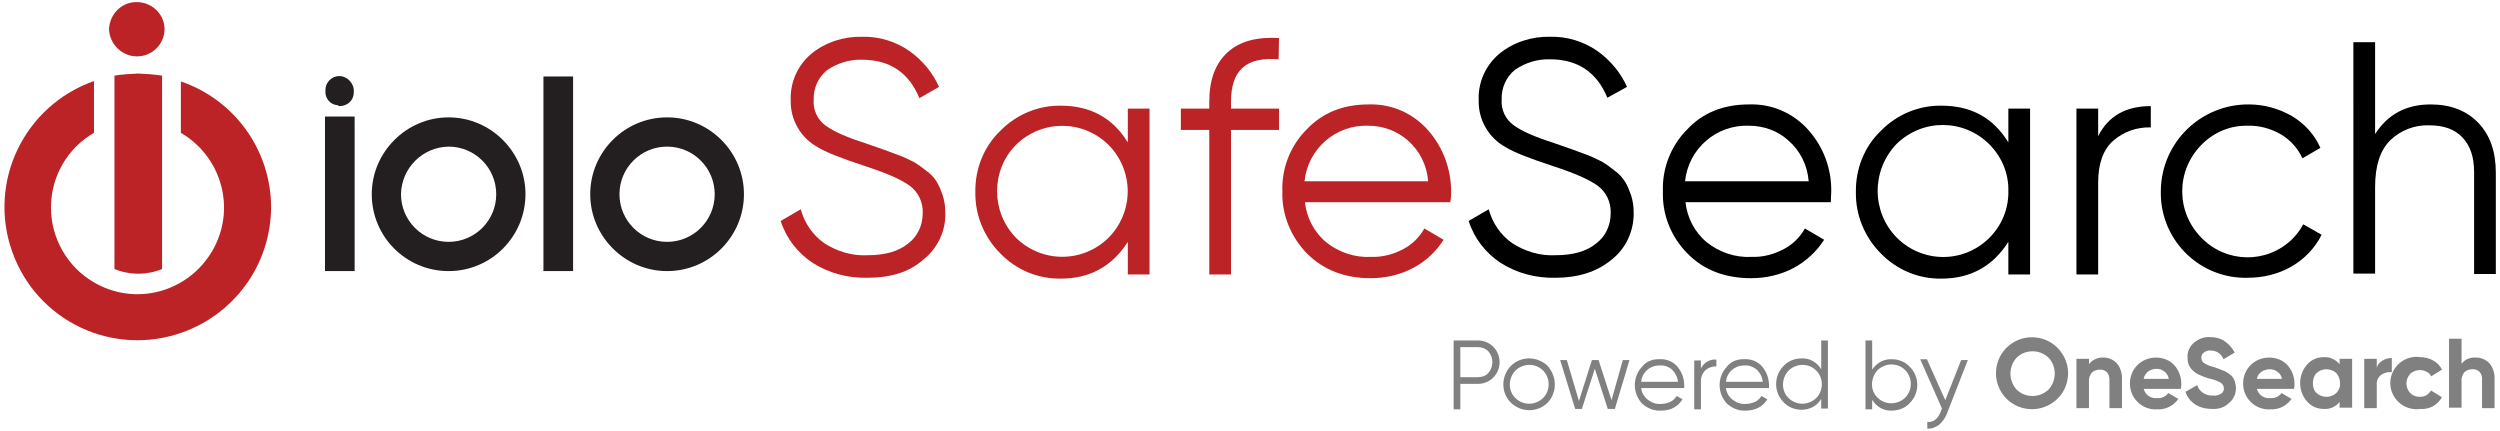 <svg xmlns="http://www.w3.org/2000/svg" xmlns:xlink="http://www.w3.org/1999/xlink" id="Layer_1" x="0px" y="0px" viewBox="0 0 598.5 103.1" style="enable-background:new 0 0 598.5 103.1;" xml:space="preserve"><g>	<path style="fill:#BC2326;" d="M32.8,13.5c3.6,0,6.6-2.9,6.6-6.6c-0.1-3.7-3.2-6.5-6.9-6.4c-3.5,0.1-6.2,2.9-6.4,6.4  C26.2,10.6,29.2,13.5,32.8,13.5z M27.4,18.1v46.3c3.6,1.5,7.8,1.5,11.4,0V18.1c-1.9-0.3-3.8-0.4-5.7-0.5  C31.2,17.7,29.2,17.8,27.4,18.1z M64.9,49.7c0-13.7-8.7-25.8-21.6-30.2v12.3c9.9,5.8,13.3,18.4,7.5,28.3s-18.4,13.3-28.3,7.5  C16.1,63.9,12.2,57,12.2,49.7c0-7.4,3.9-14.2,10.3-17.9V19.4C5.8,25.3-3,43.5,2.9,60.2S27,85.5,43.6,79.6  C56.3,75.1,64.8,63.2,64.9,49.7z"></path>	<path style="fill:#231F20;" d="M107.4,64.9c10.2,0,18.4-8.3,18.4-18.4s-8.3-18.4-18.4-18.4s-18.4,8.3-18.4,18.4l0,0  c0,10.2,8.2,18.3,18.2,18.4C107.3,64.9,107.4,64.9,107.4,64.9z M107.4,35.1c6.3,0,11.4,5.1,11.4,11.4s-5.1,11.4-11.4,11.4  c-6.3,0-11.4-5.1-11.4-11.4l0,0C96.1,40.2,101.2,35.2,107.4,35.1z M159.7,28.1c-10.2,0-18.4,8.3-18.4,18.4s8.3,18.4,18.4,18.4  c10.2,0,18.4-8.3,18.4-18.4s-8.2-18.3-18.2-18.4C159.8,28.1,159.7,28.1,159.7,28.1L159.7,28.1z M159.7,57.9  c-6.3,0-11.4-5.1-11.4-11.4s5.1-11.4,11.4-11.4s11.4,5.1,11.4,11.4l0,0C171.1,52.8,166,57.9,159.7,57.9L159.7,57.9z M81.3,25.4  c1.9,0,3.4-1.4,3.4-3.3c0-0.1,0-0.1,0-0.2c0.1-1.9-1.5-3.6-3.4-3.7c-1.9,0-3.4,1.5-3.4,3.4c0,0.1,0,0.2,0,0.2  c-0.1,1.8,1.2,3.3,3,3.4C81,25.4,81.2,25.4,81.3,25.4z M129.9,64.9h7.3V18.3h-7.1v46.5L129.9,64.9z M84.9,27.9h-7.1v37h7.1V27.9z"></path>	<path style="fill:#BC2326;" d="M207.6,66.5c-4.6,0.1-9.2-1.1-13.1-3.6c-3.6-2.4-6.3-5.9-7.6-10l4.8-2.8c0.9,3.3,2.8,6.1,5.6,8.1  c3.1,2,6.7,3.1,10.4,2.9c4.1,0,7.4-0.9,9.7-2.8c2.3-1.7,3.5-4.4,3.5-7.3c0.1-2.6-1.1-5.1-3.2-6.6c-2.1-1.5-5.6-3-10.5-4.6  c-5.8-1.9-9.6-3.4-11.5-4.6c-4-2.2-6.5-6.5-6.4-11.1c-0.2-4.3,1.6-8.4,4.9-11.2c3.4-2.8,7.8-4.2,12.2-4.1c4-0.1,8,1.1,11.3,3.4  c3.1,2.2,5.6,5.2,7.1,8.6l-4.7,2.7c-2.5-6.1-7.1-9.2-13.7-9.2c-3-0.1-5.9,0.8-8.4,2.5c-2.1,1.7-3.3,4.3-3.2,7.1  c-0.2,2.4,0.9,4.8,2.9,6.2c1.9,1.4,5.1,2.8,9.5,4.2l4.3,1.5c0.9,0.3,2.1,0.8,3.8,1.4c1.3,0.5,2.5,1.1,3.7,1.7  c0.8,0.5,1.8,1.2,2.9,2.1c1,0.7,1.8,1.6,2.4,2.6c0.6,1,1,2.1,1.4,3.2c0.4,1.3,0.6,2.6,0.6,4c0.2,4.4-1.8,8.6-5.2,11.3  C217.8,65.1,213.3,66.5,207.6,66.5z"></path>	<path style="fill:#BC2326;" d="M270,26h5.2v39.7H270v-7.8c-3.7,5.8-9,8.8-16,8.8c-5.5,0.1-10.7-2.1-14.5-6c-3.9-3.9-6.1-9.2-6-14.7  c-0.1-5.5,2-10.9,6-14.7c3.8-3.9,9.1-6.1,14.5-6c7,0,12.4,2.9,16,8.8V26z M243.2,56.9c6.2,6.1,16,6.1,22.2,0c6.1-6.2,6.1-16,0-22.2  c-6.2-6.1-16-6.1-22.2,0C237.2,40.8,237.2,50.7,243.2,56.9z"></path>	<path style="fill:#BC2326;" d="M306.1,14.2c-3.9-0.3-6.7,0.3-8.6,2c-1.9,1.7-2.8,4.4-2.8,8.2V26h11.5v5.1h-11.5v34.6h-5.2V31.1  h-6.8V26h6.8v-1.6c0-5.2,1.4-9.1,4.3-11.8s7-3.8,12.4-3.5L306.1,14.2z"></path>	<path style="fill:#BC2326;" d="M327.6,25c5.5-0.2,10.7,2.1,14.3,6.2c3.6,4.1,5.5,9.3,5.5,14.7c0,0.6,0,1.4-0.2,2.5h-34.8  c0.4,3.7,2.2,7.2,5.1,9.6c3,2.4,6.8,3.7,10.7,3.5c2.7,0.1,5.4-0.6,7.8-1.9c2.1-1.1,3.8-2.8,5-4.9l4.6,2.7c-1.8,2.8-4.2,5.1-7.2,6.7  c-3.2,1.7-6.7,2.5-10.3,2.5c-6.2,0-11.3-2-15.2-5.9c-3.9-4-6.1-9.4-5.9-14.9c-0.2-5.5,1.9-10.9,5.8-14.8  C316.6,27,321.5,25,327.6,25z M327.6,30.1c-7.8-0.3-14.5,5.5-15.3,13.3h29.6c-0.3-3.8-2-7.3-4.9-9.8  C334.4,31.3,331,30.1,327.6,30.1z"></path>	<path d="M372.3,66.5c-4.6,0.1-9.2-1.1-13.1-3.6c-3.6-2.4-6.3-5.9-7.6-10l4.8-2.8c0.9,3.3,2.8,6.1,5.6,8.1c3.1,2,6.7,3.1,10.4,2.9  c4.1,0,7.4-0.9,9.7-2.8c2.3-1.7,3.5-4.4,3.5-7.3c0.1-2.6-1.1-5.1-3.2-6.6c-2.1-1.5-5.6-3-10.5-4.6c-5.8-1.9-9.6-3.4-11.5-4.6  c-4-2.2-6.5-6.5-6.4-11.1c-0.2-4.3,1.6-8.4,4.9-11.2c3.4-2.8,7.8-4.2,12.2-4.1c4-0.1,8,1.1,11.3,3.4c3.1,2.2,5.6,5.2,7.1,8.6  l-4.7,2.6c-2.5-6.1-7.1-9.2-13.7-9.2c-3-0.1-5.9,0.8-8.4,2.5c-2.1,1.7-3.3,4.3-3.2,7.1c-0.2,2.4,0.9,4.8,2.9,6.2  c1.9,1.4,5.1,2.8,9.5,4.2l4.3,1.5c0.9,0.3,2.1,0.8,3.8,1.4c1.3,0.5,2.5,1.1,3.7,1.7c0.8,0.5,1.8,1.2,2.9,2.1c1,0.7,1.8,1.6,2.5,2.7  c0.6,1,1,2.1,1.4,3.2c0.4,1.3,0.6,2.6,0.6,4c0.1,4.4-1.8,8.6-5.2,11.3C382.3,65.1,377.8,66.5,372.3,66.5z"></path>	<path d="M418.7,25c5.5-0.2,10.7,2.1,14.3,6.2s5.5,9.3,5.4,14.7c0,0.6-0.1,1.4-0.1,2.5h-34.8c0.4,3.7,2.2,7.2,5.1,9.6  c3,2.4,6.8,3.7,10.7,3.5c2.7,0.1,5.4-0.6,7.8-1.9c2.1-1.1,3.8-2.8,5-4.9l4.6,2.7c-1.8,2.8-4.3,5.1-7.2,6.7  c-3.2,1.7-6.7,2.5-10.3,2.5c-6.3,0-11.4-2-15.2-5.9c-4-4-6.1-9.4-5.9-14.9c-0.2-5.5,1.9-10.9,5.8-14.8C407.6,27,412.6,25,418.7,25z   M418.7,30.1c-7.8-0.3-14.5,5.5-15.3,13.3H433c-0.3-3.8-2-7.3-4.9-9.8C425.6,31.3,422.2,30.1,418.7,30.1z"></path>	<path d="M480.8,26h5.2v39.7h-5.2v-7.8c-3.7,5.8-9,8.8-16,8.8c-5.5,0.1-10.7-2.1-14.5-6c-3.9-3.9-6.1-9.2-6-14.7  c-0.1-5.5,2-10.9,6-14.7c3.8-3.9,9.1-6.1,14.5-6c7.1,0,12.4,2.9,16,8.8V26z M454.1,56.9c6.1,6.1,15.9,6.2,22.1,0.1  c3-3,4.7-7,4.6-11.3c0.1-4.2-1.6-8.2-4.6-11.2c-6.2-6.1-16-6.1-22.2,0C448,40.8,448,50.7,454.1,56.9L454.1,56.9z"></path>	<path d="M502.3,32.6c2.4-4.8,6.6-7.2,12.6-7.2v5.1c-3.3-0.1-6.5,1-9,3.2c-2.4,2.1-3.6,5.5-3.6,10v22h-5.2V26h5.2L502.3,32.6z"></path>	<path d="M538.1,66.5c-11.3,0.3-20.6-8.7-20.8-19.9c0-0.3,0-0.6,0-0.9c0.1-11.6,9.6-20.8,21.1-20.7c3.6,0,7.2,1,10.3,2.8  c3,1.8,5.4,4.4,6.8,7.6l-4.3,2.5c-1.1-2.4-2.9-4.4-5.1-5.7c-2.4-1.4-5.2-2.2-8-2.1c-4.2-0.1-8.2,1.6-11.1,4.6  c-6.1,6.2-6.1,16,0,22.2c5.9,6.1,15.6,6.3,21.7,0.4c1.1-1.1,2-2.3,2.7-3.6l4.4,2.5c-1.6,3.2-4.1,5.8-7.2,7.6  C545.5,65.6,541.8,66.5,538.1,66.5z"></path>	<path d="M581.9,25c4.8,0,8.6,1.5,11.4,4.4c2.8,2.9,4.2,6.9,4.2,11.9v24.3h-5.2V41.2c0-3.6-0.9-6.3-2.8-8.3c-1.9-2-4.5-2.9-8-2.9  c-3.5-0.1-6.8,1.2-9.3,3.6c-2.4,2.4-3.6,6.1-3.6,11.2v20.7h-5.2V10.1h5.2v22C571.6,27.4,576,25,581.9,25z"></path>	<path style="fill:#808080;" d="M492.6,95.4c-3.4,3.4-8.8,3.4-12.2,0.1c-3.4-3.4-3.4-8.8-0.1-12.2c3.4-3.4,8.8-3.4,12.2-0.1  c1.6,1.6,2.6,3.8,2.6,6.1S494.2,93.9,492.6,95.4z M482.8,93.3c2.1,2,5.4,2,7.6,0c2-2.2,2-5.6,0-7.7c-2.1-2-5.5-2-7.6,0  C480.8,87.8,480.8,91.1,482.8,93.3z"></path>	<path style="fill:#808080;" d="M503.6,85.6c1.2,0,2.3,0.5,3.1,1.3c0.9,1,1.3,2.3,1.3,3.6v7.2h-3v-6.8c0-0.7-0.2-1.3-0.6-1.8  c-0.5-0.4-1.1-0.7-1.7-0.6c-0.7,0-1.4,0.2-1.9,0.7c-0.5,0.6-0.8,1.4-0.7,2.2v6.3h-3V85.9h3v1.3C500.9,86.1,502.3,85.5,503.6,85.6z"></path>	<path style="fill:#808080;" d="M513.2,93.1c0.4,1.5,1.8,2.4,3.3,2.2c1,0.1,2-0.4,2.6-1.2l2.4,1.4c-1.2,1.7-3.1,2.6-5.1,2.5  c-1.7,0.1-3.4-0.5-4.7-1.8c-1.2-1.2-1.8-2.8-1.8-4.4s0.6-3.2,1.8-4.4c1.2-1.2,2.8-1.8,4.5-1.8c1.6,0,3.2,0.6,4.3,1.8  c1.1,1.2,1.7,2.8,1.7,4.4c0,0.4,0,0.8-0.1,1.3H513.2z M513.2,90.7h6c-0.1-0.7-0.5-1.4-1.1-1.8c-0.5-0.4-1.2-0.6-1.8-0.6  c-0.7,0-1.4,0.2-2,0.6C513.7,89.4,513.3,90,513.2,90.7L513.2,90.7z"></path>	<path style="fill:#808080;" d="M529.6,97.9c-1.4,0-2.9-0.3-4.1-1.1c-1.1-0.7-1.9-1.8-2.3-3l2.8-1.6c0.5,1.6,2.1,2.6,3.8,2.5  c0.7,0.1,1.4-0.1,2-0.5c0.4-0.3,0.6-0.7,0.6-1.2c0-0.6-0.3-1.1-0.8-1.4c-0.9-0.5-1.8-0.8-2.8-1c-0.6-0.2-1.3-0.4-1.9-0.7  c-0.6-0.2-1.1-0.5-1.6-0.9c-0.5-0.4-0.9-0.9-1.2-1.4c-0.3-0.6-0.4-1.3-0.4-2c-0.1-1.4,0.5-2.7,1.6-3.6s2.4-1.4,3.8-1.3  c1.2,0,2.5,0.3,3.5,1c1,0.7,1.8,1.6,2.4,2.7l-2.7,1.6c-0.5-1.3-1.7-2.1-3.1-2.1c-0.6,0-1.1,0.1-1.6,0.5c-0.4,0.3-0.6,0.7-0.6,1.2  c0,0.5,0.2,1,0.6,1.3c0.8,0.5,1.6,0.8,2.5,1l1.1,0.4l1,0.4c0.4,0.1,0.7,0.3,1,0.5c0.3,0.2,0.6,0.4,0.8,0.6c0.3,0.2,0.5,0.5,0.7,0.8  c0.2,0.3,0.3,0.7,0.4,1c0.5,1.8,0,3.7-1.5,4.9C532.6,97.5,531.1,98,529.6,97.9z"></path>	<path style="fill:#808080;" d="M540.3,93.1c0.4,1.5,1.8,2.4,3.3,2.2c1,0.1,2-0.4,2.6-1.2l2.4,1.4c-1.2,1.7-3.1,2.6-5.1,2.5  c-1.7,0.1-3.4-0.5-4.7-1.8c-1.2-1.2-1.8-2.8-1.8-4.4s0.6-3.2,1.8-4.4c1.2-1.2,2.8-1.8,4.5-1.8c1.6,0,3.2,0.6,4.3,1.8  c1.1,1.2,1.7,2.8,1.7,4.4c0,0.4,0,0.8-0.1,1.3H540.3z M540.3,90.7h6c-0.1-0.7-0.5-1.3-1.1-1.7c-0.5-0.4-1.2-0.6-1.8-0.6  c-0.7,0-1.4,0.2-2,0.6S540.4,90,540.3,90.7L540.3,90.7z"></path>	<path style="fill:#808080;" d="M560.1,85.9h3v11.7h-3v-1.4c-0.9,1.2-2.3,1.8-3.8,1.7c-1.5,0-3-0.6-4-1.8c-2.2-2.5-2.2-6.3,0-8.8  c1-1.2,2.5-1.8,4-1.8c1.5-0.1,2.9,0.6,3.8,1.7V85.9z M554.6,94.1c1.3,1.2,3.4,1.2,4.7,0c0.6-0.6,1-1.5,0.9-2.4  c0-0.9-0.3-1.7-0.9-2.4c-1.3-1.2-3.4-1.2-4.7,0c-0.6,0.6-0.9,1.5-0.9,2.4C553.7,92.7,554,93.6,554.6,94.1z"></path>	<path style="fill:#808080;" d="M569,88c0.2-0.7,0.7-1.3,1.4-1.7c0.7-0.4,1.4-0.6,2.2-0.6v3.4c-0.9-0.1-1.7,0.1-2.5,0.6  c-0.8,0.6-1.2,1.5-1.1,2.4v5.6h-3V85.9h3L569,88L569,88z"></path>	<path style="fill:#808080;" d="M579.4,97.9c-3.4,0.5-6.6-1.9-7.1-5.3c-0.5-3.4,1.9-6.6,5.3-7.1c0.6-0.1,1.2-0.1,1.8,0  c1.1,0,2.2,0.3,3.1,0.8s1.7,1.3,2.1,2.2l-2.6,1.6c-0.2-0.5-0.6-0.9-1.1-1.1c-0.5-0.3-1-0.4-1.6-0.4c-0.8,0-1.7,0.3-2.3,0.9  c-1.2,1.3-1.2,3.3,0,4.6c0.6,0.6,1.4,0.9,2.3,0.9c0.5,0,1.1-0.1,1.6-0.4c0.5-0.3,0.8-0.7,1.1-1.1l2.6,1.6c-0.5,0.9-1.3,1.7-2.2,2.2  C581.6,97.7,580.5,98,579.4,97.9z"></path>	<path style="fill:#808080;" d="M592.8,85.6c1.2,0,2.3,0.5,3.1,1.3c0.9,1,1.3,2.3,1.3,3.6v7.2h-3v-6.8c0.1-0.7-0.2-1.4-0.6-1.9  c-0.5-0.4-1.1-0.7-1.7-0.6c-0.7,0-1.4,0.2-1.9,0.7c-0.5,0.6-0.8,1.4-0.7,2.2v6.3h-3V81.1h3v6C590.1,86,591.4,85.5,592.8,85.6z"></path>	<path style="fill:#808080;" d="M353.8,81.5c2.9,0,5.2,2.3,5.2,5.2c0,2.9-2.3,5.2-5.2,5.2l0,0h-4.2v6.1h-1.6V81.5H353.8z   M353.8,90.3c0.9,0,1.9-0.3,2.5-1c1.3-1.5,1.3-3.7,0-5.2c-0.7-0.7-1.6-1-2.5-1h-4.2v7.2H353.8z"></path>	<path style="fill:#808080;" d="M370.5,96.4c-2.4,2.4-6.3,2.4-8.8,0c-2.4-2.4-2.4-6.3,0-8.8c2.4-2.4,6.3-2.4,8.8,0  C372.8,90.2,372.8,94,370.5,96.4z M362.8,95.3c1.8,1.8,4.7,1.8,6.6,0c1.8-1.8,1.8-4.8,0-6.6c-1.8-1.8-4.7-1.8-6.6,0  C361,90.6,361,93.6,362.8,95.3z"></path>	<path style="fill:#808080;" d="M388.5,86.2h1.6l-3.5,11.7h-1.7l-3.1-9.6l-3.1,9.6h-1.6l-3.6-11.7h1.6l2.9,9.8l3.1-9.8h1.6l3.1,9.6  L388.5,86.2z"></path>	<path style="fill:#808080;" d="M397.4,86c1.6-0.1,3.2,0.6,4.2,1.8c1,1.2,1.6,2.8,1.6,4.4c0,0.2,0,0.4,0,0.7h-10.3  c0.1,1.1,0.7,2.1,1.6,2.8c0.9,0.7,2,1.1,3.1,1c0.8,0,1.6-0.2,2.3-0.5c0.6-0.3,1.1-0.8,1.5-1.4l1.4,0.8c-0.5,0.8-1.2,1.5-2.1,2  c-0.9,0.5-2,0.7-3.1,0.7c-1.7,0.1-3.3-0.6-4.5-1.7c-2.3-2.5-2.3-6.3,0-8.8C394.1,86.5,395.7,85.9,397.4,86z M397.4,87.5  c-2.3-0.1-4.3,1.6-4.5,3.9h8.8c-0.1-1.1-0.6-2.1-1.4-2.9C399.5,87.8,398.4,87.4,397.4,87.5L397.4,87.5z"></path>	<path style="fill:#808080;" d="M407.2,88.2c0.7-1.4,2.2-2.3,3.7-2.1v1.6c-1,0-1.9,0.3-2.6,0.9c-0.8,0.8-1.2,1.9-1.1,3V98h-1.6V86.3  h1.6V88.2z"></path>	<path style="fill:#808080;" d="M417.7,86c1.6-0.1,3.2,0.6,4.2,1.8c1,1.2,1.6,2.8,1.6,4.4c0,0.2,0,0.4,0,0.7h-10.3  c0.1,1.1,0.7,2.1,1.6,2.8c0.9,0.7,2,1.1,3.1,1c0.8,0,1.6-0.2,2.3-0.5c0.6-0.3,1.1-0.8,1.5-1.4l1.4,0.8c-0.5,0.8-1.2,1.5-2.1,2  c-1,0.5-2,0.7-3.1,0.7c-1.7,0.1-3.3-0.6-4.5-1.7c-2.3-2.5-2.3-6.3,0-8.8C414.4,86.5,416,85.9,417.7,86z M417.7,87.5  c-2.3-0.1-4.3,1.6-4.5,3.9h8.8c-0.1-1.1-0.6-2.1-1.4-2.9C419.7,87.8,418.7,87.4,417.7,87.5L417.7,87.5z"></path>	<path style="fill:#808080;" d="M436,81.5h1.6v16.3H436v-2.3c-1,1.7-2.8,2.6-4.7,2.6c-1.6,0-3.2-0.6-4.3-1.8c-2.4-2.4-2.4-6.3,0-8.7  c1.1-1.2,2.7-1.8,4.3-1.8c1.9-0.1,3.7,0.9,4.7,2.6V81.5z M428.2,95.3c1.8,1.8,4.7,1.8,6.6,0c1.8-1.8,1.8-4.8,0-6.6  c-1.8-1.8-4.7-1.8-6.6,0C426.4,90.6,426.4,93.6,428.2,95.3z"></path>	<path style="fill:#808080;" d="M452.9,86c1.6,0,3.2,0.6,4.3,1.8c2.4,2.4,2.4,6.3,0,8.7c-1.1,1.2-2.7,1.8-4.3,1.8  c-1.9,0.1-3.7-0.9-4.7-2.6v2.3h-1.6V81.5h1.6v7C449.2,86.9,451,85.9,452.9,86z M449.5,95.2c1.8,1.8,4.7,1.8,6.6,0  c1.8-1.8,1.8-4.8,0-6.6c-1.8-1.8-4.7-1.8-6.6,0C447.7,90.6,447.7,93.5,449.5,95.2z"></path>	<path style="fill:#808080;" d="M469.5,86.2h1.6l-5,12.8c-0.4,1.1-1.1,2-1.9,2.7c-0.8,0.6-1.8,1-2.8,0.9V101  c1.4,0.2,2.5-0.7,3.2-2.4l0.3-0.8l-5.2-11.8h1.6l4.4,9.8L469.5,86.2z"></path></g></svg>